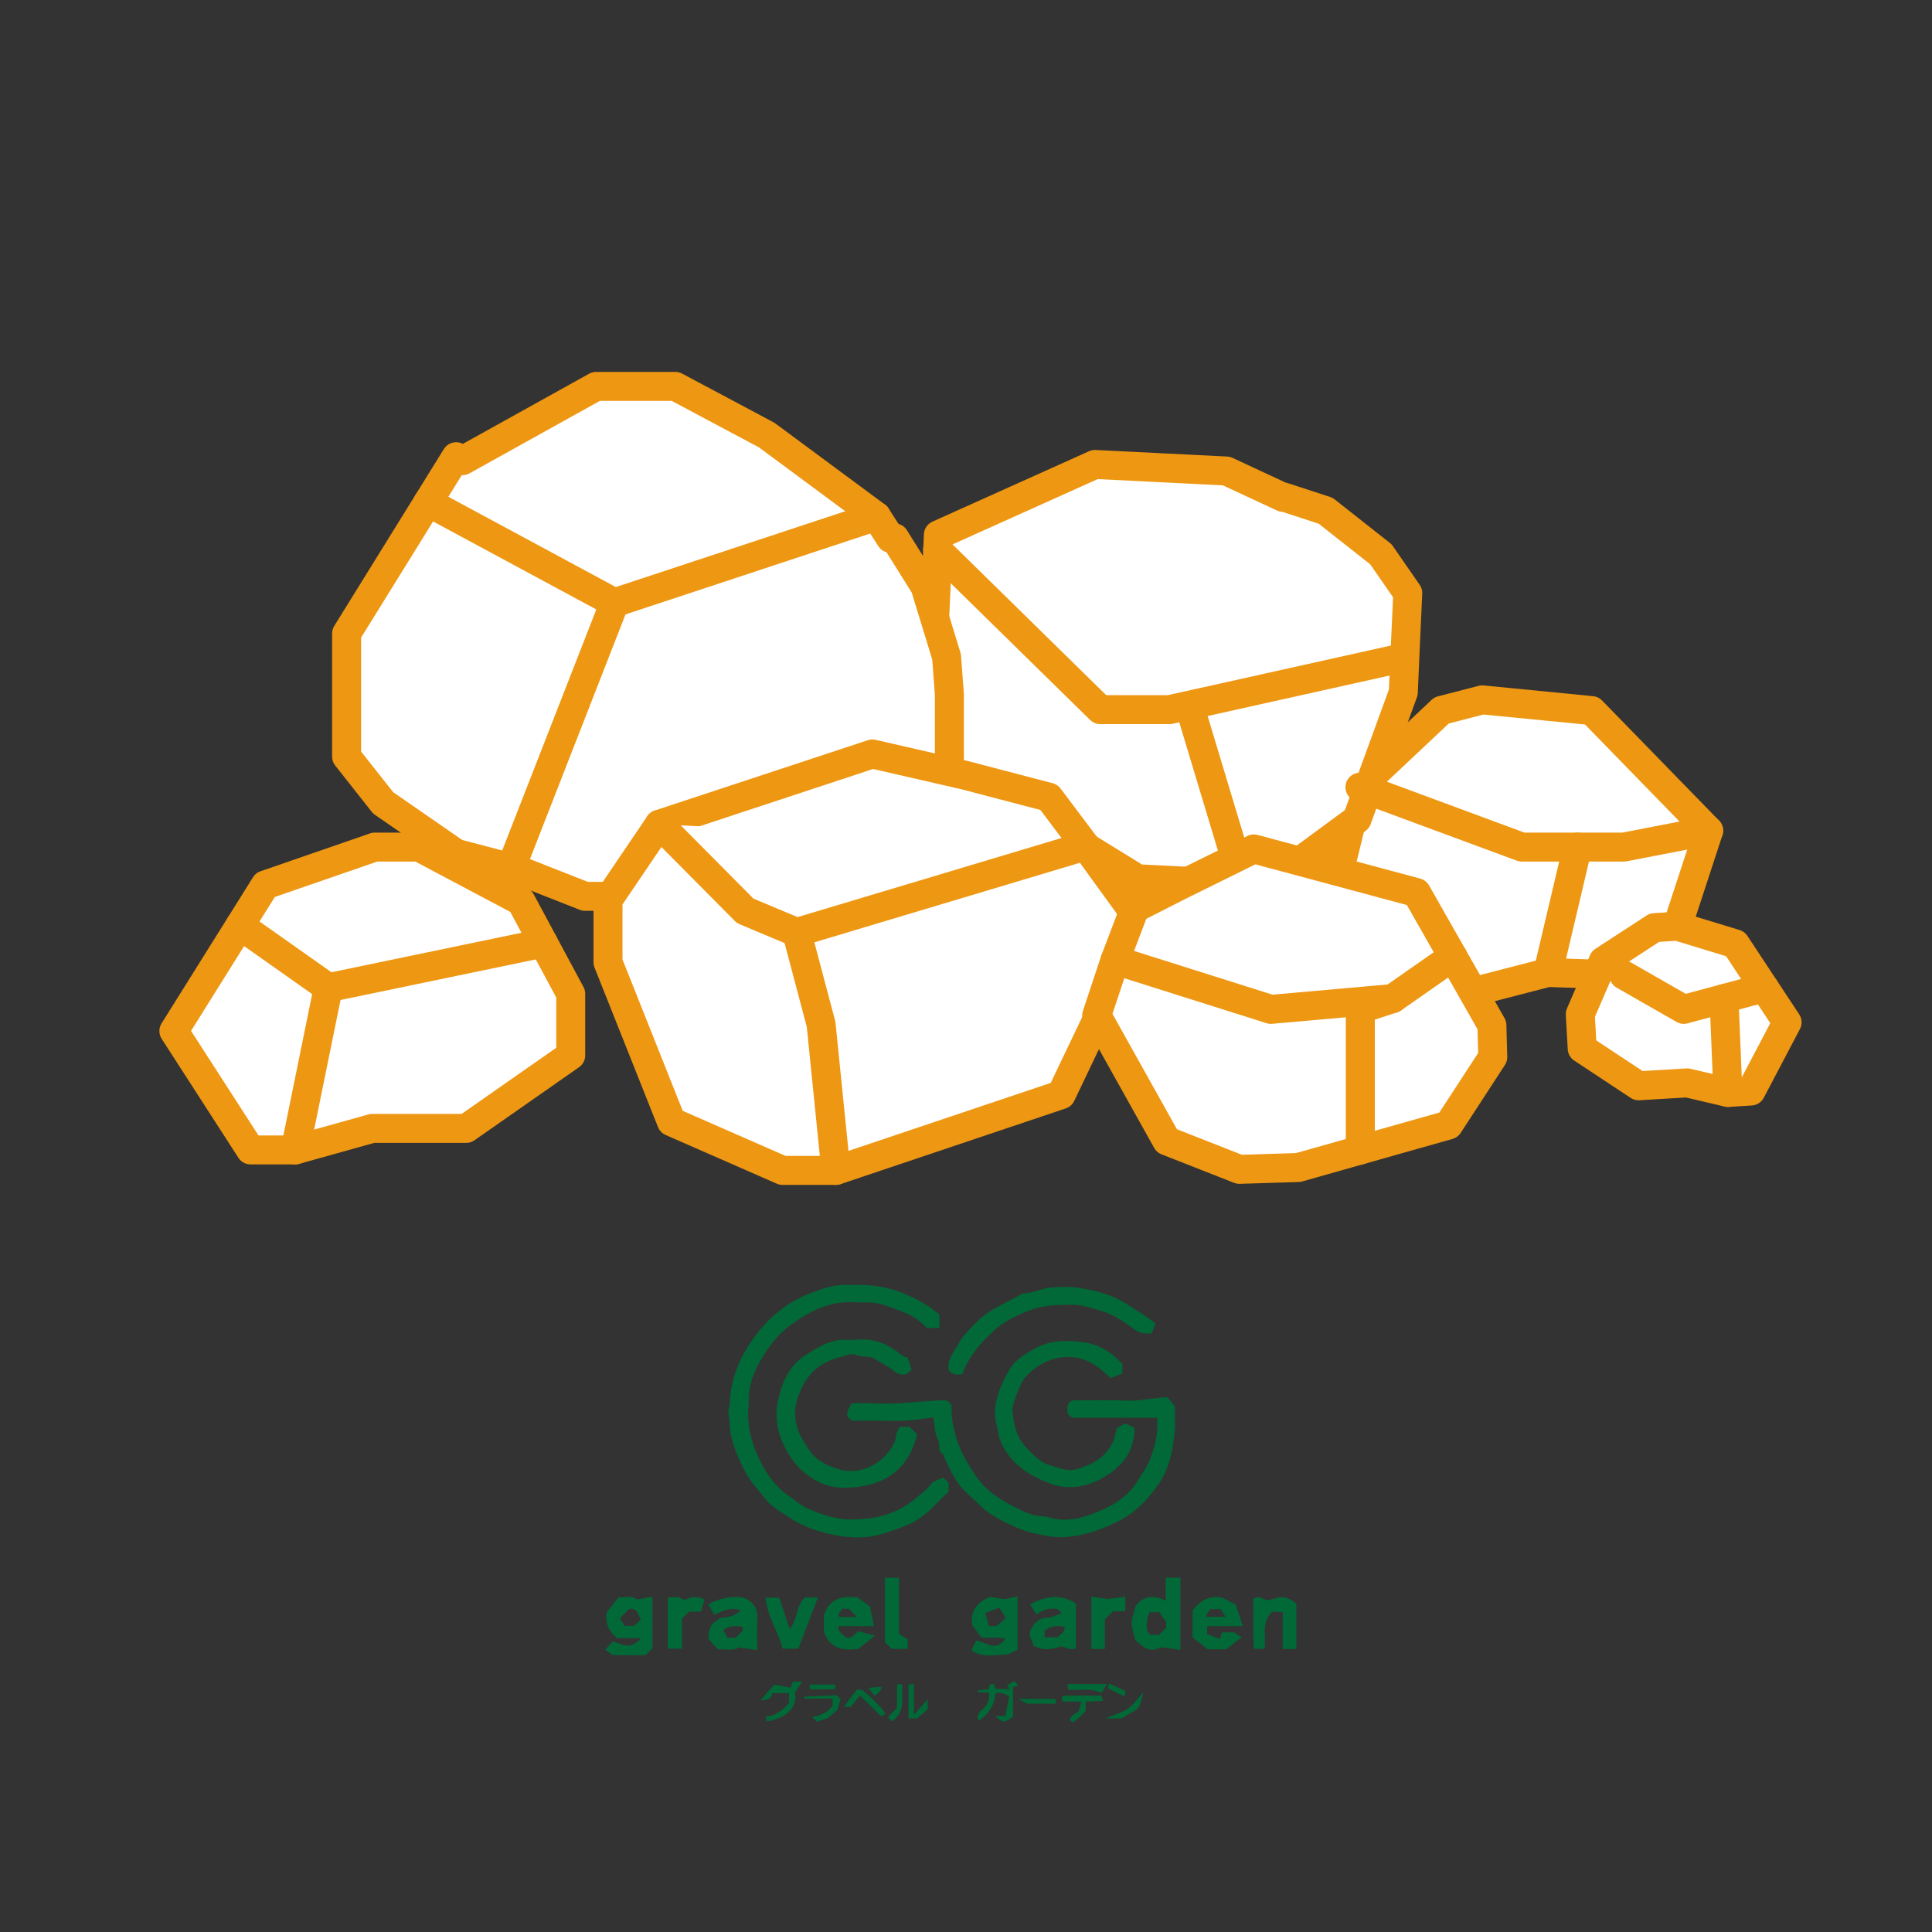 <?xml version="1.0" encoding="UTF-8"?>
<svg id="_レイヤー_1" data-name="レイヤー 1" xmlns="http://www.w3.org/2000/svg" version="1.1" viewBox="0 0 200 200">
  <rect x="0" y="0" width="200" height="200" fill="#333333" stroke="none"/>
  <defs>
    <style>
      .cls-1 {
        fill: #fff;
        stroke: #ee9712;
        stroke-linecap: round;
        stroke-linejoin: round;
        stroke-width: 3px;
      }

      .cls-2 {
        fill: #006937;
        stroke-width: 0px;
      }
    </style>
  </defs>
  <polygon class="cls-1" points="176.88 85.99 164.77 73.56 153.44 72.45 149.23 73.54 140.78 81.49 138.2 92.03 139.63 98.22 151.3 102.98 160.24 100.67 168.1 100.94 172.34 99.85 176.88 85.99"/>
  <polygon class="cls-1" points="185 105.83 179.64 97.71 173.64 95.88 171.27 96.03 165.97 99.48 163.59 104.99 163.79 108.54 169.63 112.4 174.66 112.1 178.87 113.09 181.26 112.94 185 105.83"/>
  <polygon class="cls-1" points="96.84 67.29 96.62 72.88 96.44 76.92 98.12 79.44 102.13 83.7 110.55 86.53 117.76 90.97 124.16 91.29 134.28 89.36 140.48 84.8 145.27 71.67 145.48 66.89 145.73 61.39 142.95 57.38 137.23 52.87 132.85 51.44 132.83 51.49 126.96 48.76 120.16 48.42 113.35 48.08 97.14 55.37 96.98 59.04 96.75 64.12 96.84 67.29"/>
  <polygon class="cls-1" points="97.99 68 95.76 60.72 92.61 55.68 92.19 55.73 90.72 53.44 79.37 45.04 69.91 40 61.71 40 47.87 47.69 47.22 47.28 35.88 65.58 35.88 71.49 35.88 78.32 39.66 83.11 47.22 88.34 52.9 89.83 52.92 89.78 60.57 92.79 69.28 92.79 78 92.79 98.28 82.77 98.28 78.22 98.28 71.91 97.99 68"/>
  <polyline class="cls-1" points="44.3 51.99 63.61 62.4 90.72 53.44"/>
  <line class="cls-1" x1="52.92" y1="89.78" x2="63.61" y2="62.4"/>
  <g id="HcR8Ur.tif">
    <g>
      <path class="cls-2" d="M97.62,152.93c.28.28.43.43.58.58v.94c-1.03.84-1.84,1.95-3,2.73-1.16.78-2.44,1.13-3.71,1.56-1.46.5-3.04.49-4.51.27-1.87-.29-3.71-.88-5.32-1.95-.83-.55-1.77-1.06-2.37-1.82-.72-.93-1.55-1.77-2.13-2.84-.6-1.11-1.09-2.27-1.41-3.45-.21-.8-.19-1.7-.34-2.56-.06-.35.13-.75.14-1.12.07-2.26.85-4.35,2.06-6.17,1.52-2.3,3.53-4.16,6.19-5.19,1.24-.48,2.47-.93,3.83-.9.45,0,.9,0,1.35,0,2.57,0,4.9.8,7.05,2.17.4.25.77.56,1.22.9v1.39h-1.24s-.12-.04-.17-.1c-1.16-1.29-2.76-1.71-4.31-2.27-1.05-.38-2.12-.24-3.18-.29-2.51-.12-4.54.92-6.53,2.37-1.29.94-2.19,2.17-2.96,3.43-.78,1.27-1.37,2.77-1.35,4.37,0,.15.02.3,0,.45-.24,1.86.21,3.65.94,5.29.71,1.61,1.71,3.11,3.21,4.15.69.47,1.33,1.03,2.13,1.37,1.36.57,2.72,1.04,4.21,1.05,1.36,0,2.66-.12,3.96-.57,1.1-.38,2.05-.95,2.9-1.67.52-.44,1.1-.83,1.52-1.42.24-.33.79-.44,1.26-.68Z"/>
      <path class="cls-2" d="M96.61,146.73c-.98.12-1.88.28-2.79.33-.95.06-1.9.01-2.85.01h-2.76c-.97-.59-.32-1.18-.08-1.8.78,0,1.58-.04,2.37,0,2.32.15,4.62-.22,6.92-.31.41-.02.8-.01,1.09.51-.07,1.19.18,2.44.58,3.67.43,1.3,1.12,2.43,1.87,3.57,1.19,1.8,2.94,2.75,4.78,3.64.69.33,1.37.59,2.15.61.46.01.91.2,1.38.28,1.73.3,3.36-.29,4.85-.95,1.38-.61,2.73-1.52,3.56-2.86.48-.78,1.04-1.51,1.39-2.41.53-1.37.84-2.71.7-4.26h-8.82c-.14-.14-.28-.28-.43-.42-.03-.48-.17-1,.46-1.37,1.8,0,3.7-.07,5.59.02,1.43.07,2.81-.31,4.29-.35.2.25.42.52.75.93,0,.79.08,1.79-.02,2.77-.18,1.82-.56,3.66-1.57,5.17-1,1.49-2.22,2.85-3.91,3.78-2.29,1.26-5.28,2.18-7.67,1.72-1.03-.2-2.09-.4-3.1-.83-.99-.43-1.93-.89-2.84-1.48-.51-.33-.9-.73-1.32-1.12-1.72-1.61-2.17-1.84-3.59-5.07-.62-.31-.2-.97-.48-1.46-.35-.62-.34-1.45-.51-2.33Z"/>
      <path class="cls-2" d="M93.93,140.51c.17.49.31.89.44,1.28-.21.18-.36.31-.54.47-.44.07-.84.04-1.29-.33-.68-.55-1.5-.94-2.26-1.4-.55-.13-1.11-.03-1.69-.28-.43-.19-1.1.11-1.65.25-1.71.42-3.04,1.39-3.83,2.95-.39.77-.72,1.65-.79,2.5-.12,1.66.65,3.11,1.62,4.39.73.96,1.88,1.46,2.99,1.78,2.27.65,4.82-.75,5.73-2.98.09-.21.06-.47.13-.69.08-.26.22-.51.32-.75h1.02c.24.23.52.49.82.76-.66,2.69-2.16,4.49-4.86,5.21-1.58.42-3.47.51-4.85-.04-1.31-.52-2.44-1.42-3.25-2.57-1.25-1.77-1.9-3.82-1.47-5.94.4-1.97,1.15-3.85,3.11-5,.81-.48,1.57-1,2.5-1.23.27-.07.54-.18.82-.19.6-.03,1.21.04,1.8-.02,1.79-.18,3.26.51,4.59,1.6.11.09.24.14.37.2.04.02.1.01.22.02Z"/>
      <path class="cls-2" d="M115.63,147.83c.37-.21.57-.32.86-.48.26.12.59.28.97.47-.04,2.04-.88,3.56-2.62,4.74-1.37.93-2.77,1.45-4.38,1.38-.79-.03-1.56-.26-2.3-.58-1.33-.57-2.57-1.27-3.5-2.41-.66-.81-1.2-1.67-1.35-2.74-.08-.61-.32-1.17-.32-1.82,0-1.67.67-3.09,1.44-4.5.48-.89,1.29-1.46,2.05-1.92.75-.45,1.59-.89,2.57-1.05,1.02-.16,1.91-.11,2.92,0,1.77.2,3.04,1.03,4.22,2.28v.98c-.38.15-.77.3-1.23.48-.7-.67-1.38-1.29-2.28-1.71-2.58-1.21-5.29.06-6.67,1.78-.41.52-1.23,2.69-1.2,3.24.1,1.54.46,2.99,1.65,4.11.66.63,1.25,1.33,2.19,1.59.87.24,1.74.67,2.64.46.75-.18,1.48-.48,2.18-.9.75-.45,1.23-1.05,1.63-1.73.29-.51.37-1.14.52-1.67Z"/>
      <path class="cls-2" d="M99.63,142.24c-.52.08-1.01.15-1.39-.39-.27-1.1.55-1.91,1-2.78.44-.84,1.2-1.52,1.87-2.22,1.34-1.38,3.16-2,4.76-2.96.97.02,1.82-.48,2.75-.58.99-.1,2.01-.14,2.99,0,1.19.18,2.4.45,3.52.9,1.07.43,2.03,1.14,3.02,1.75.49.3.94.66,1.48,1.05-.15.38-.29.72-.4,1-.84.14-1.4-.09-1.98-.52-1.11-.84-2.31-1.57-3.69-1.92-.82-.21-1.62-.5-2.49-.5-1.55-.01-3.08.03-4.55.6-1.37.53-2.66,1.17-3.74,2.18-1.34,1.26-2.53,2.61-3.14,4.37Z"/>
      <path class="cls-2" d="M122.18,170.8c-.63-.09-1.18-.17-1.92-.28-1.07.47-1.62.33-2.74-.75-.15-.65-.36-1.2-.37-1.75,0-.5.22-1,.41-1.77.69-.9,1.73-1.3,3.12-.52v-2.41h1.51v7.48ZM120.72,168.49c0-.3,0-.6,0-.58-.35-.5-.57-.83-.71-1.02h-1.01c-.44,1.08-.39,1.98.09,2.35h.89c.26-.25.5-.5.75-.74Z"/>
      <path class="cls-2" d="M66.36,169.58h-2.46c-.88-.72-1.3-1.54-1.08-2.7.36-.45.78-.98,1.23-1.54.67.08,1.36-.24,1.88.24.55-.1,1.05-.19,1.61-.29v5.34c-.21.21-.46.46-.71.71-1.1,0-2.19.03-3.29-.02-.27-.01-.53-.31-.9-.55.31-.33.57-.61.82-.87.9.32,1.8.94,2.9-.31ZM66.35,167.62c-.35-.48-.38-1.25-1.22-1.06-.28.28-.58.57-.97.96.19.29.38.58.52.79h.98c.24-.24.45-.45.69-.69Z"/>
      <path class="cls-2" d="M102.45,165.31c.35.05.91.14,1.59.24.3-.07.75-.17,1.3-.3v5.52c-.41.17-.88.53-1.34.53-1.14,0-2.34.34-3.44-.47.16-.33.32-.66.49-1,.96.1,1.99,1.28,3.02-.2-.86-.17-1.6-.05-2.46-.11-.28-.37-.62-.82-.95-1.25-.25-1.41.35-2.32,1.8-2.96ZM103.45,166.42c-.52.2-.94.36-1.45.56.14.5.27.94.39,1.35h.76c.42-.35.7-.59.97-.82-.18-.3-.38-.61-.67-1.09Z"/>
      <path class="cls-2" d="M78.39,170.81c-.67-.09-1.22-.17-1.93-.27-.52.41-1.32.13-2.12.22-.32-.35-.66-.72-1.02-1.12.16-1.35.25-1.52,1.3-2.17q1.36-.03,2.05-.77c-1.01-.38-1.83.06-2.72.44-.21-.35-.42-.7-.64-1.06,1.16-.65,2.41-.86,3.55-.72,1.28.43,1.6,1.28,1.54,2.39-.05.94-.01,1.89-.01,3.06ZM76.19,169.54c.2-.43.85-.52.66-1.13-.78-.18-1.47-.05-1.97.33.17.31.31.57.43.8h.89Z"/>
      <path class="cls-2" d="M111.38,165.99v4.64c-.63.32-1.19-.29-1.65-.15-.57.17-1.12.28-1.69.23-.36-.03-.7-.21-1.04-.32-.15-.63-.67-1.09-.2-1.88.39-.67.88-1.01,1.51-1.04.6-.03,1.09-.23,1.59-.49-.14-.14-.28-.28-.42-.42-.79-.12-1.52.03-2.17.6-.23-.37-.46-.72-.69-1.08,1.57-.85,3.16-1.12,4.76-.09ZM108.14,169.49h1.36c.22-.3.76-.48.71-1.06-.78-.24-1.43-.05-2.07.33v.73Z"/>
      <path class="cls-2" d="M90.58,169.32c-.74.59-1.27,1.01-1.72,1.37-1.6.2-2.92.01-3.57-1.76v-1.76c.65-1.81,1.99-1.97,3.51-1.79.43.32.89.66,1.26.93.15.72.27,1.31.41,2.03h-3.68c-.02.7.51.87.75,1.16.63.18.87-.26,1.28-.64.47.12,1.01.26,1.76.46ZM87.2,166.54c-.18.23-.31.37-.39.53-.03.06.03.18.05.32h1.86c-.21-.21-.46-.46-.84-.85h-.68Z"/>
      <path class="cls-2" d="M126.93,170.73h-1.92c-.49-.39-1.02-.81-1.55-1.22v-2.82c.76-.96,1.69-1.59,3.08-1.29.38.19.83.42,1.38.7.21.63.45,1.37.74,2.24h-3.7v.81c.4.16.78.31,1.32.52.09-.29.19-.6.22-.69h1.27c.17.11.4.27.76.51-.7.55-1.17.92-1.6,1.25ZM126.88,167.37c-.24-.36-.39-.59-.53-.8h-1.07c-.14.23-.28.46-.49.8h2.08Z"/>
      <path class="cls-2" d="M134.19,170.71h-1.4v-3.82c-.41-.02-.78-.04-1.09-.05-1.19,1.13-.58,2.54-.8,3.84h-1.11c-.11-1.7-.02-3.46-.05-5.19.69-.46,1.27.35,1.8.12.57-.24,1.1-.28,1.54-.25.28.13.46.2.62.29.16.1.31.22.5.35v4.71Z"/>
      <path class="cls-2" d="M80.67,165.4c.37,1.12.73,2.17,1.09,3.26.78-1.02.64-2.38,1.55-3.29h1.36c-.69,1.79-1.35,3.53-2.03,5.3h-1.62c-.46-1.76-1.58-3.31-1.77-5.28h1.42Z"/>
      <path class="cls-2" d="M91.6,169.99v-6.66h1.46v5.81c.3.19.58.36.91.57v.98h-1.67c-.21-.21-.45-.45-.7-.7Z"/>
      <path class="cls-2" d="M72.93,165.57c-.15.52-.24.87-.35,1.26h-1.24c-.26.26-.47.47-.73.73v3.11h-1.49v-5.29c.59-.05,1.19-.15,1.75.27.67-.41,1.33-.41,2.07-.07Z"/>
      <path class="cls-2" d="M112.97,165.28c.61.09,1.17.17,1.67.24.61-.07,1.21-.15,1.85-.22v1.49h-1.27c-.29.3-.54.55-.84.85v3.06h-1.41v-5.43Z"/>
      <path class="cls-2" d="M102.36,175.2h-1.13c0-.07,0-.14-.01-.21.36-.04.72-.07,1.08-.11.2-.18.03-.79.66-.49.02.11.05.24.09.45h1.47c-.1-.13-.16-.22-.28-.38.24-.14.49-.28.75-.43.13.13.27.27.45.44-.19.06-.35.12-.57.19v3.04c-.88.68-1.08.67-1.86-.06h1.07c.13-.68.26-1.32.39-2q-.49-.41-1.39-.4c-.13,1.23-.71,2.21-1.76,2.9-.26-.48-.05-.81.32-1.13.51-.45.89-.99.74-1.84Z"/>
      <path class="cls-2" d="M79.95,175.28c-.1.71-.68.68-1.23.75.47-.54.94-1.08,1.42-1.64.49.09,1.09.21,1.72.33.09-.25.14-.42.21-.63h.99c-.3.42-.51.72-.75,1.06.25,1.81-1.05,2.72-2.92,3.05-.04-.13-.08-.26-.14-.49,1.04-.08,1.77-.66,2.43-1.44v-1h-1.72Z"/>
      <path class="cls-2" d="M111.64,177.19c.1-.32.2-.66.32-1.04h-1.93c-.05-.17-.09-.3-.13-.4.09-.09.15-.22.21-.22,1.29-.01,2.58,0,3.9,0,.04.13.09.26.18.54-.62.03-1.18.06-1.81.09v.97c-.48.39-.78.92-1.39,1.16-.09-.09-.16-.16-.27-.27.13-.19.21-.36.34-.48.13-.12.31-.19.58-.35Z"/>
      <path class="cls-2" d="M94.61,177.51c.59-.65,1.01-1.13,1.43-1.59v1.02c-.27.23-.64.56-1.07.94h-.92v-3.49c.12-.02.29-.05.56-.1v3.21Z"/>
      <path class="cls-2" d="M88.08,176.69h-.72c.49-.66.92-1.24,1.32-1.76.26,0,.45-.06.55,0,.91.72,1.74,1.51,2.44,2.44-.14.12-.2.18-.27.25-.09-.01-.22.01-.28-.04-.67-.65-1.33-1.32-2.09-2.07-.31.38-.61.76-.95,1.18Z"/>
      <path class="cls-2" d="M86.6,175.48c.25.25.35.35.41.41-.1.34-.18.64-.31,1.09-.25.22-.62.55-.97.87-.38.12-.78.25-1.17.38-.15-.15-.29-.29-.49-.5.89-.14,1.64-.47,2.12-1.18v-.71h-2.91c-.02-.14-.03-.17-.03-.21,1.13-.05,2.26-.1,3.36-.15Z"/>
      <path class="cls-2" d="M114.61,174.33c-.28.42-.43.66-.61.94-1.09-.6-2.27-.22-3.43-.37-.02-.16-.04-.3-.08-.57,1.34,0,2.63,0,4.12,0Z"/>
      <path class="cls-2" d="M116.13,177.88h-1.72c1.01-.42,1.78-.59,2.36-1.01.62-.45,1.06-1.15,1.63-1.69-.61,1.78,0,1.38-2.27,2.7Z"/>
      <path class="cls-2" d="M92.85,174.35h.56c-.1,1.39.39,2.86-1.08,3.85-.11-.12-.25-.27-.4-.44.28-.3.58-.6.93-.97v-2.45Z"/>
      <path class="cls-2" d="M109.29,175.87v.5h-2.95c-.27-.14-.47-.25-.94-.5h3.9Z"/>
      <path class="cls-2" d="M83.82,174.88v-.5h2.65v.5h-2.65Z"/>
      <path class="cls-2" d="M114.8,174.26c.59.27,1.13.52,1.73.8-.03.15-.07.32-.12.57-.62-.31-1.16-.57-1.71-.85.03-.14.06-.28.11-.52Z"/>
      <path class="cls-2" d="M90.51,175.55c-.22-.3-.35-.48-.61-.83.56-.04.95-.07,1.37-.11-.11.46-.2.56-.76.94Z"/>
    </g>
  </g>
  <polygon class="cls-1" points="62.94 93.17 68.25 85.33 90.31 78.05 99.77 80.22 108.59 82.53 112.38 87.57 118.27 95.7 109.85 113.32 86.53 121.16 81.01 121.16 69.51 116.12 62.94 99.61 62.94 93.17"/>
  <polygon class="cls-1" points="18 106.73 27.46 91.61 38.8 87.69 43.37 87.69 53.93 93.29 59.08 102.88 59.08 109.25 48.26 116.81 38.54 116.81 30.56 119.04 25.94 119.04 18 106.73"/>
  <polyline class="cls-1" points="68.25 85.33 77.14 94.29 82.48 96.53 112.38 87.57"/>
  <polyline class="cls-1" points="86.53 121.16 85 106.04 82.48 96.53"/>
  <polyline class="cls-1" points="24.84 95.8 33.98 102.25 56.26 97.62"/>
  <line class="cls-1" x1="30.56" y1="119.04" x2="33.98" y2="102.25"/>
  <polygon class="cls-1" points="128.3 121.05 120.79 118.1 113.53 105.11 115.43 99.39 117.47 94.04 122.19 91.64 129.8 87.88 146.63 92.4 154.44 106.13 154.53 109.43 149.95 116.46 134.4 120.86 128.3 121.05"/>
  <polyline class="cls-1" points="97.06 56.94 113.9 73.46 121.06 73.46 126.21 72.32 144.18 68.32"/>
  <line class="cls-1" x1="127.84" y1="88.7" x2="123.16" y2="73.17"/>
  <polyline class="cls-1" points="115.43 99.39 131.56 104.49 144.18 103.37 150.4 99.02"/>
  <polyline class="cls-1" points="140.82 119.04 140.82 108.84 140.82 104.46 144.18 103.37"/>
  <polyline class="cls-1" points="168.1 100.94 174.3 104.49 178.47 103.37 182.63 102.25"/>
  <line class="cls-1" x1="178.87" y1="113.09" x2="178.47" y2="103.37"/>
  <polyline class="cls-1" points="140.78 81.49 157.54 87.69 163.3 87.69 168.1 87.69 176.88 85.99"/>
  <line class="cls-1" x1="160.24" y1="100.67" x2="163.3" y2="87.69"/>
</svg>